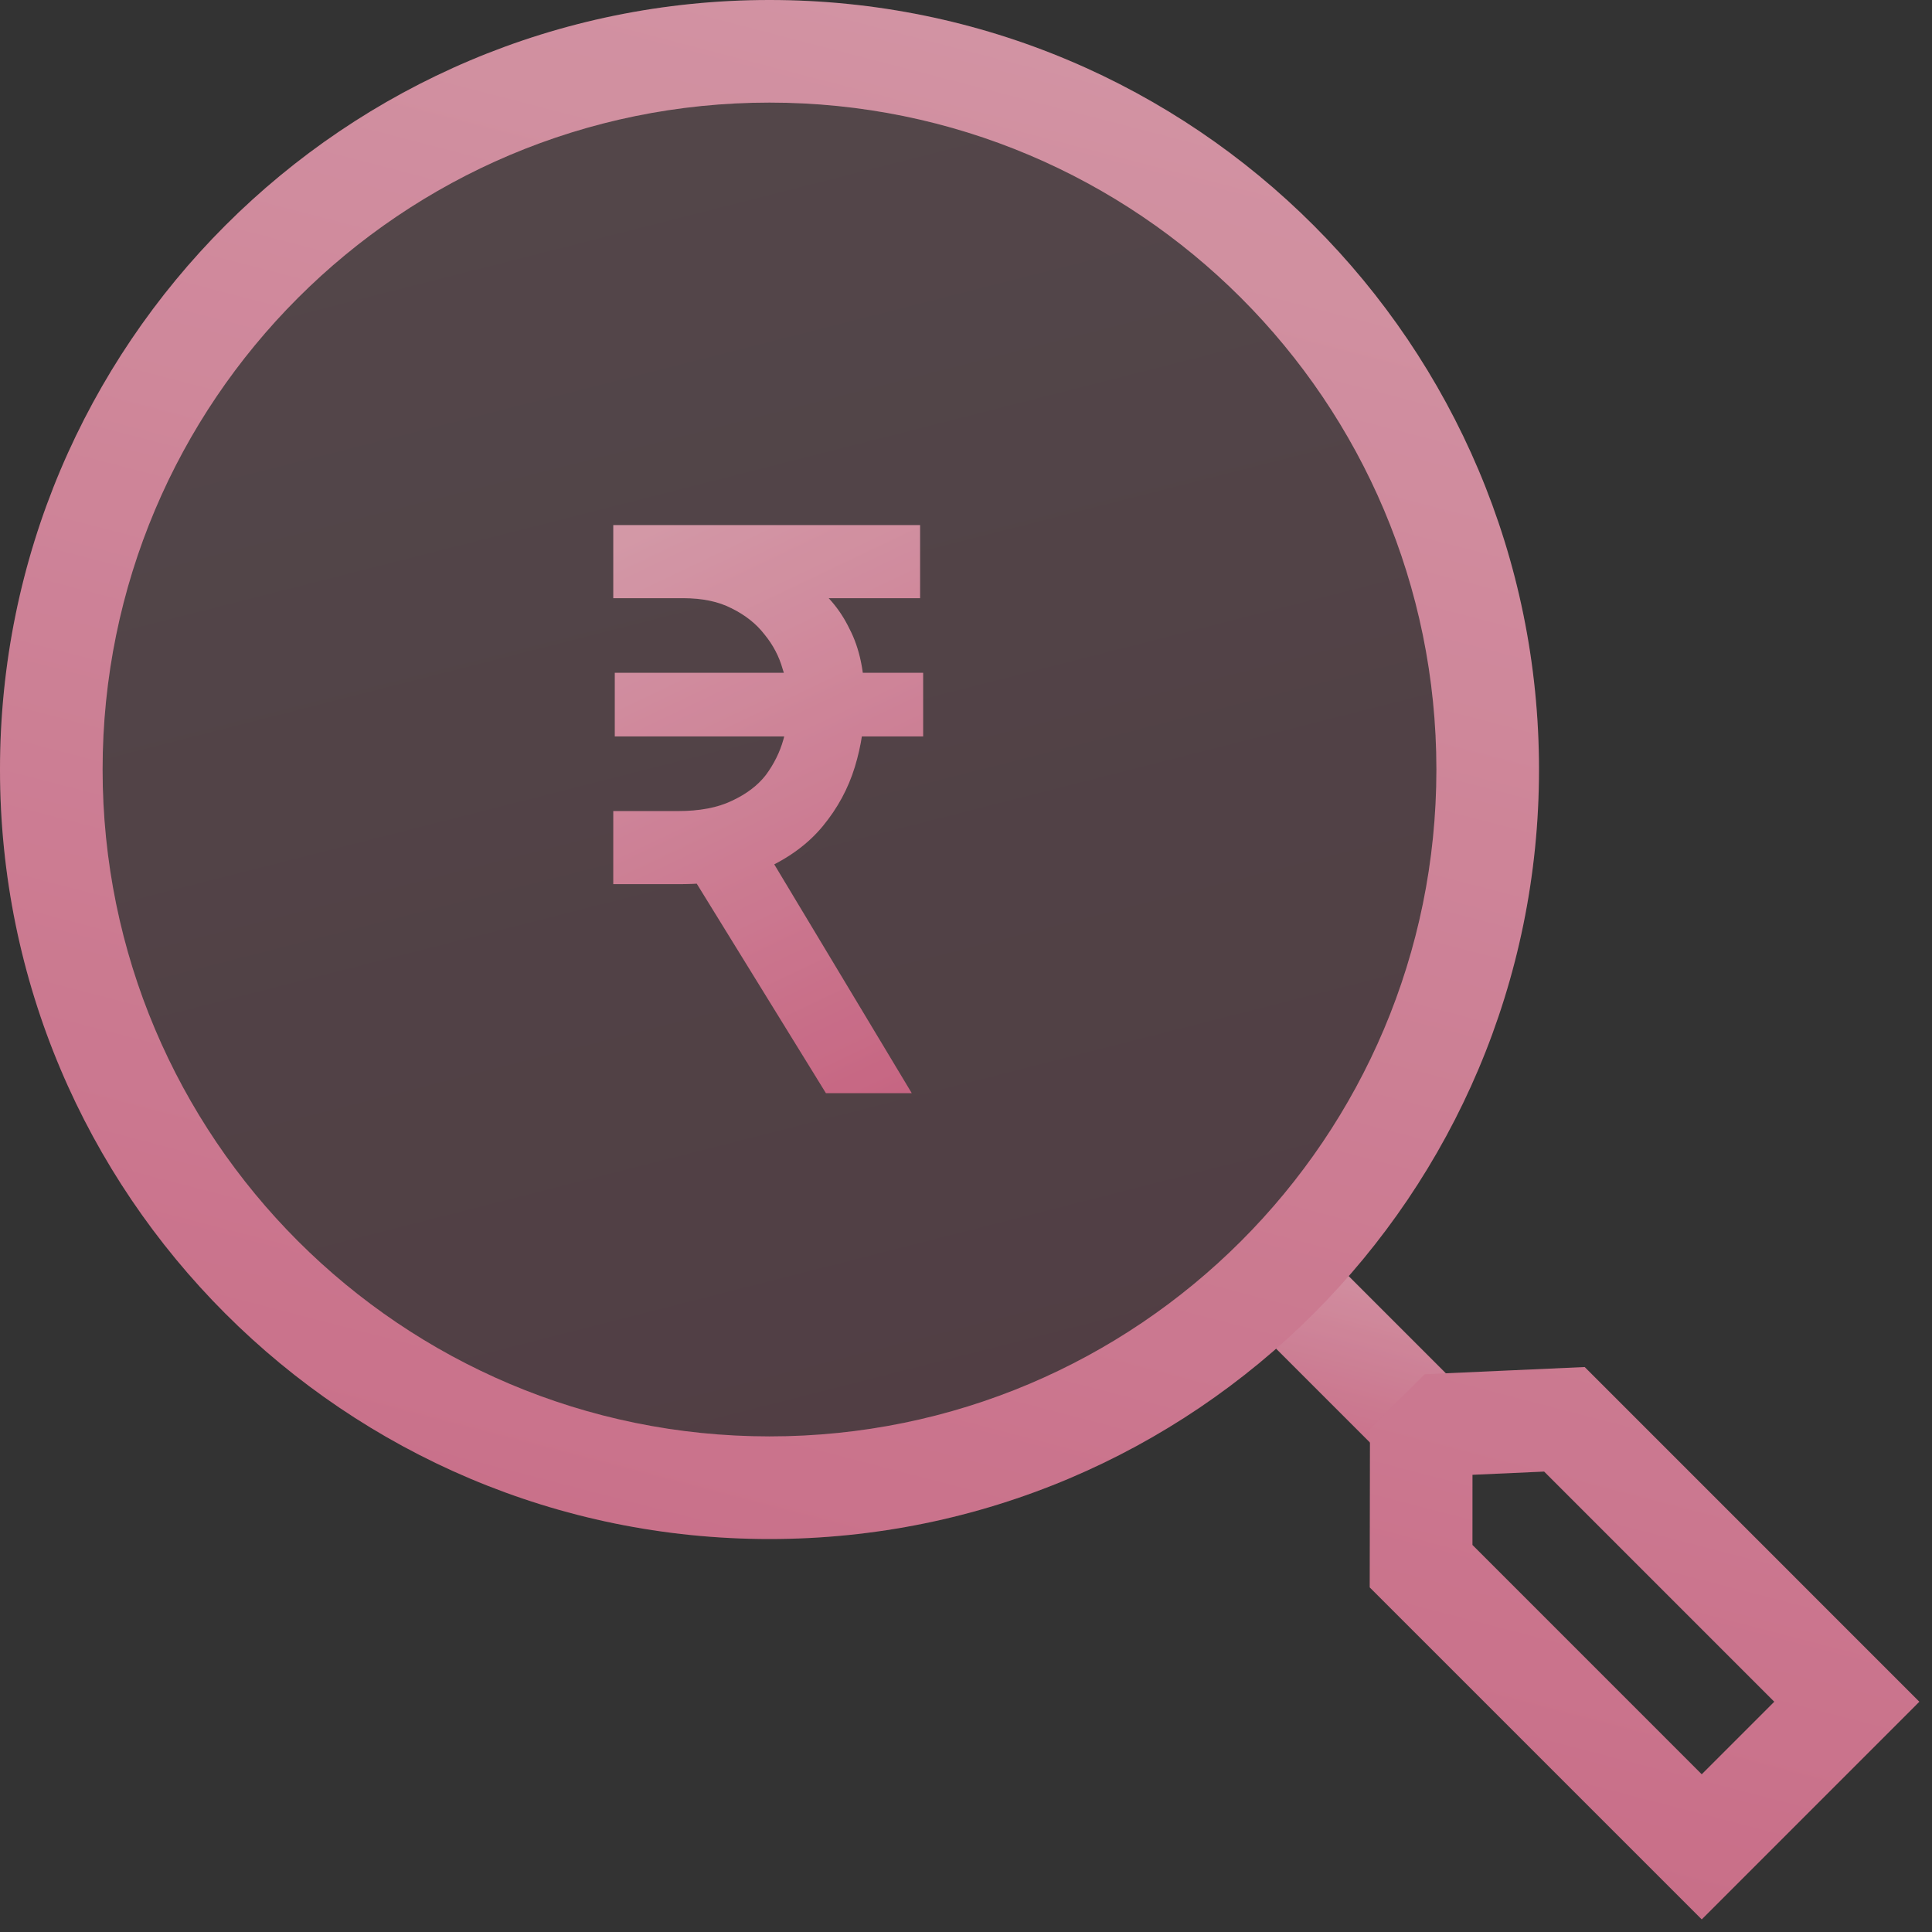 <svg width="60" height="60" viewBox="0 0 60 60" fill="none" xmlns="http://www.w3.org/2000/svg">
<rect x="0" y="0" width="60" height="60" fill="#333333" stroke="none"/>
<g opacity="0.8">
<g opacity="0.2">
<rect x="1.668" y="1.799" width="45" height="44" rx="22" fill="url(#paint0_linear_34_1686)"/>
<rect x="1.668" y="1.799" width="45" height="44" rx="22" fill="white" fill-opacity="0.1"/>
</g>
<path fill-rule="evenodd" clip-rule="evenodd" d="M38.703 40.956L44.279 46.532L46.532 44.279L40.956 38.703L38.703 40.956Z" fill="url(#paint1_linear_34_1686)"/>
<path fill-rule="evenodd" clip-rule="evenodd" d="M38.703 40.956L44.279 46.532L46.532 44.279L40.956 38.703L38.703 40.956Z" fill="white" fill-opacity="0.1"/>
<path fill-rule="evenodd" clip-rule="evenodd" d="M59.607 52.849L49.214 42.455L44.246 42.678L42.546 44.377L42.538 49.298L52.849 59.608L59.607 52.849ZM55.102 52.849L52.849 55.102L45.728 47.98L45.729 45.801L47.955 45.701L55.102 52.849ZM23.898 44.609C12.459 44.609 3.186 35.337 3.186 23.898C3.186 12.459 12.459 3.186 23.898 3.186C35.337 3.186 44.609 12.459 44.609 23.898C44.609 35.337 35.337 44.609 23.898 44.609ZM23.898 47.796C10.7 47.796 -0 37.096 -0 23.898C-0 10.7 10.7 0 23.898 0C37.096 0 47.795 10.7 47.795 23.898C47.795 37.096 37.096 47.796 23.898 47.796Z" fill="url(#paint2_linear_34_1686)"/>
<path fill-rule="evenodd" clip-rule="evenodd" d="M59.607 52.849L49.214 42.455L44.246 42.678L42.546 44.377L42.538 49.298L52.849 59.608L59.607 52.849ZM55.102 52.849L52.849 55.102L45.728 47.98L45.729 45.801L47.955 45.701L55.102 52.849ZM23.898 44.609C12.459 44.609 3.186 35.337 3.186 23.898C3.186 12.459 12.459 3.186 23.898 3.186C35.337 3.186 44.609 12.459 44.609 23.898C44.609 35.337 35.337 44.609 23.898 44.609ZM23.898 47.796C10.7 47.796 -0 37.096 -0 23.898C-0 10.7 10.7 0 23.898 0C37.096 0 47.795 10.7 47.795 23.898C47.795 37.096 37.096 47.796 23.898 47.796Z" fill="white" fill-opacity="0.1"/>
<path d="M19.046 27.458V25.189H21.051C21.727 25.189 22.285 25.083 22.725 24.872C23.181 24.66 23.535 24.392 23.786 24.067C24.038 23.725 24.219 23.359 24.329 22.969C24.439 22.578 24.494 22.212 24.494 21.871C24.494 21.513 24.431 21.147 24.305 20.773C24.195 20.382 24.006 20.024 23.739 19.699C23.488 19.374 23.15 19.105 22.725 18.894C22.316 18.682 21.813 18.577 21.216 18.577H19.046V16.307H28.574V18.577H22.89L20.815 16.942C21.68 16.942 22.474 17.031 23.197 17.21C23.936 17.373 24.573 17.649 25.107 18.04C25.657 18.414 26.082 18.91 26.381 19.528C26.695 20.13 26.852 20.878 26.852 21.773C26.852 22.473 26.75 23.156 26.546 23.823C26.341 24.49 26.011 25.1 25.555 25.653C25.115 26.189 24.525 26.629 23.786 26.97C23.063 27.296 22.167 27.458 21.098 27.458H19.046ZM25.65 33.949L21.121 26.604L23.857 26.531L28.315 33.949H25.65ZM19.093 22.871V20.895H28.669V22.871H19.093Z" fill="url(#paint3_linear_34_1686)"/>
<path d="M19.046 27.458V25.189H21.051C21.727 25.189 22.285 25.083 22.725 24.872C23.181 24.66 23.535 24.392 23.786 24.067C24.038 23.725 24.219 23.359 24.329 22.969C24.439 22.578 24.494 22.212 24.494 21.871C24.494 21.513 24.431 21.147 24.305 20.773C24.195 20.382 24.006 20.024 23.739 19.699C23.488 19.374 23.15 19.105 22.725 18.894C22.316 18.682 21.813 18.577 21.216 18.577H19.046V16.307H28.574V18.577H22.89L20.815 16.942C21.68 16.942 22.474 17.031 23.197 17.21C23.936 17.373 24.573 17.649 25.107 18.04C25.657 18.414 26.082 18.91 26.381 19.528C26.695 20.13 26.852 20.878 26.852 21.773C26.852 22.473 26.75 23.156 26.546 23.823C26.341 24.49 26.011 25.1 25.555 25.653C25.115 26.189 24.525 26.629 23.786 26.97C23.063 27.296 22.167 27.458 21.098 27.458H19.046ZM25.65 33.949L21.121 26.604L23.857 26.531L28.315 33.949H25.65ZM19.093 22.871V20.895H28.669V22.871H19.093Z" fill="white" fill-opacity="0.1"/>
</g>
<defs>
<linearGradient id="paint0_linear_34_1686" x1="13.745" y1="-3.247" x2="28.11" y2="53.203" gradientUnits="userSpaceOnUse">
<stop stop-color="#FCADC0"/>
<stop offset="0.995" stop-color="#E85F88"/>
</linearGradient>
<linearGradient id="paint1_linear_34_1686" x1="44.431" y1="37.805" x2="41.824" y2="47.822" gradientUnits="userSpaceOnUse">
<stop stop-color="#FCADC0"/>
<stop offset="0.995" stop-color="#E85F88"/>
</linearGradient>
<linearGradient id="paint2_linear_34_1686" x1="43.611" y1="-6.835" x2="23.762" y2="69.425" gradientUnits="userSpaceOnUse">
<stop stop-color="#FCADC0"/>
<stop offset="0.995" stop-color="#E85F88"/>
</linearGradient>
<linearGradient id="paint3_linear_34_1686" x1="21.628" y1="14.284" x2="30.995" y2="33.914" gradientUnits="userSpaceOnUse">
<stop stop-color="#FCADC0"/>
<stop offset="0.995" stop-color="#E85F88"/>
</linearGradient>
</defs>
</svg>
